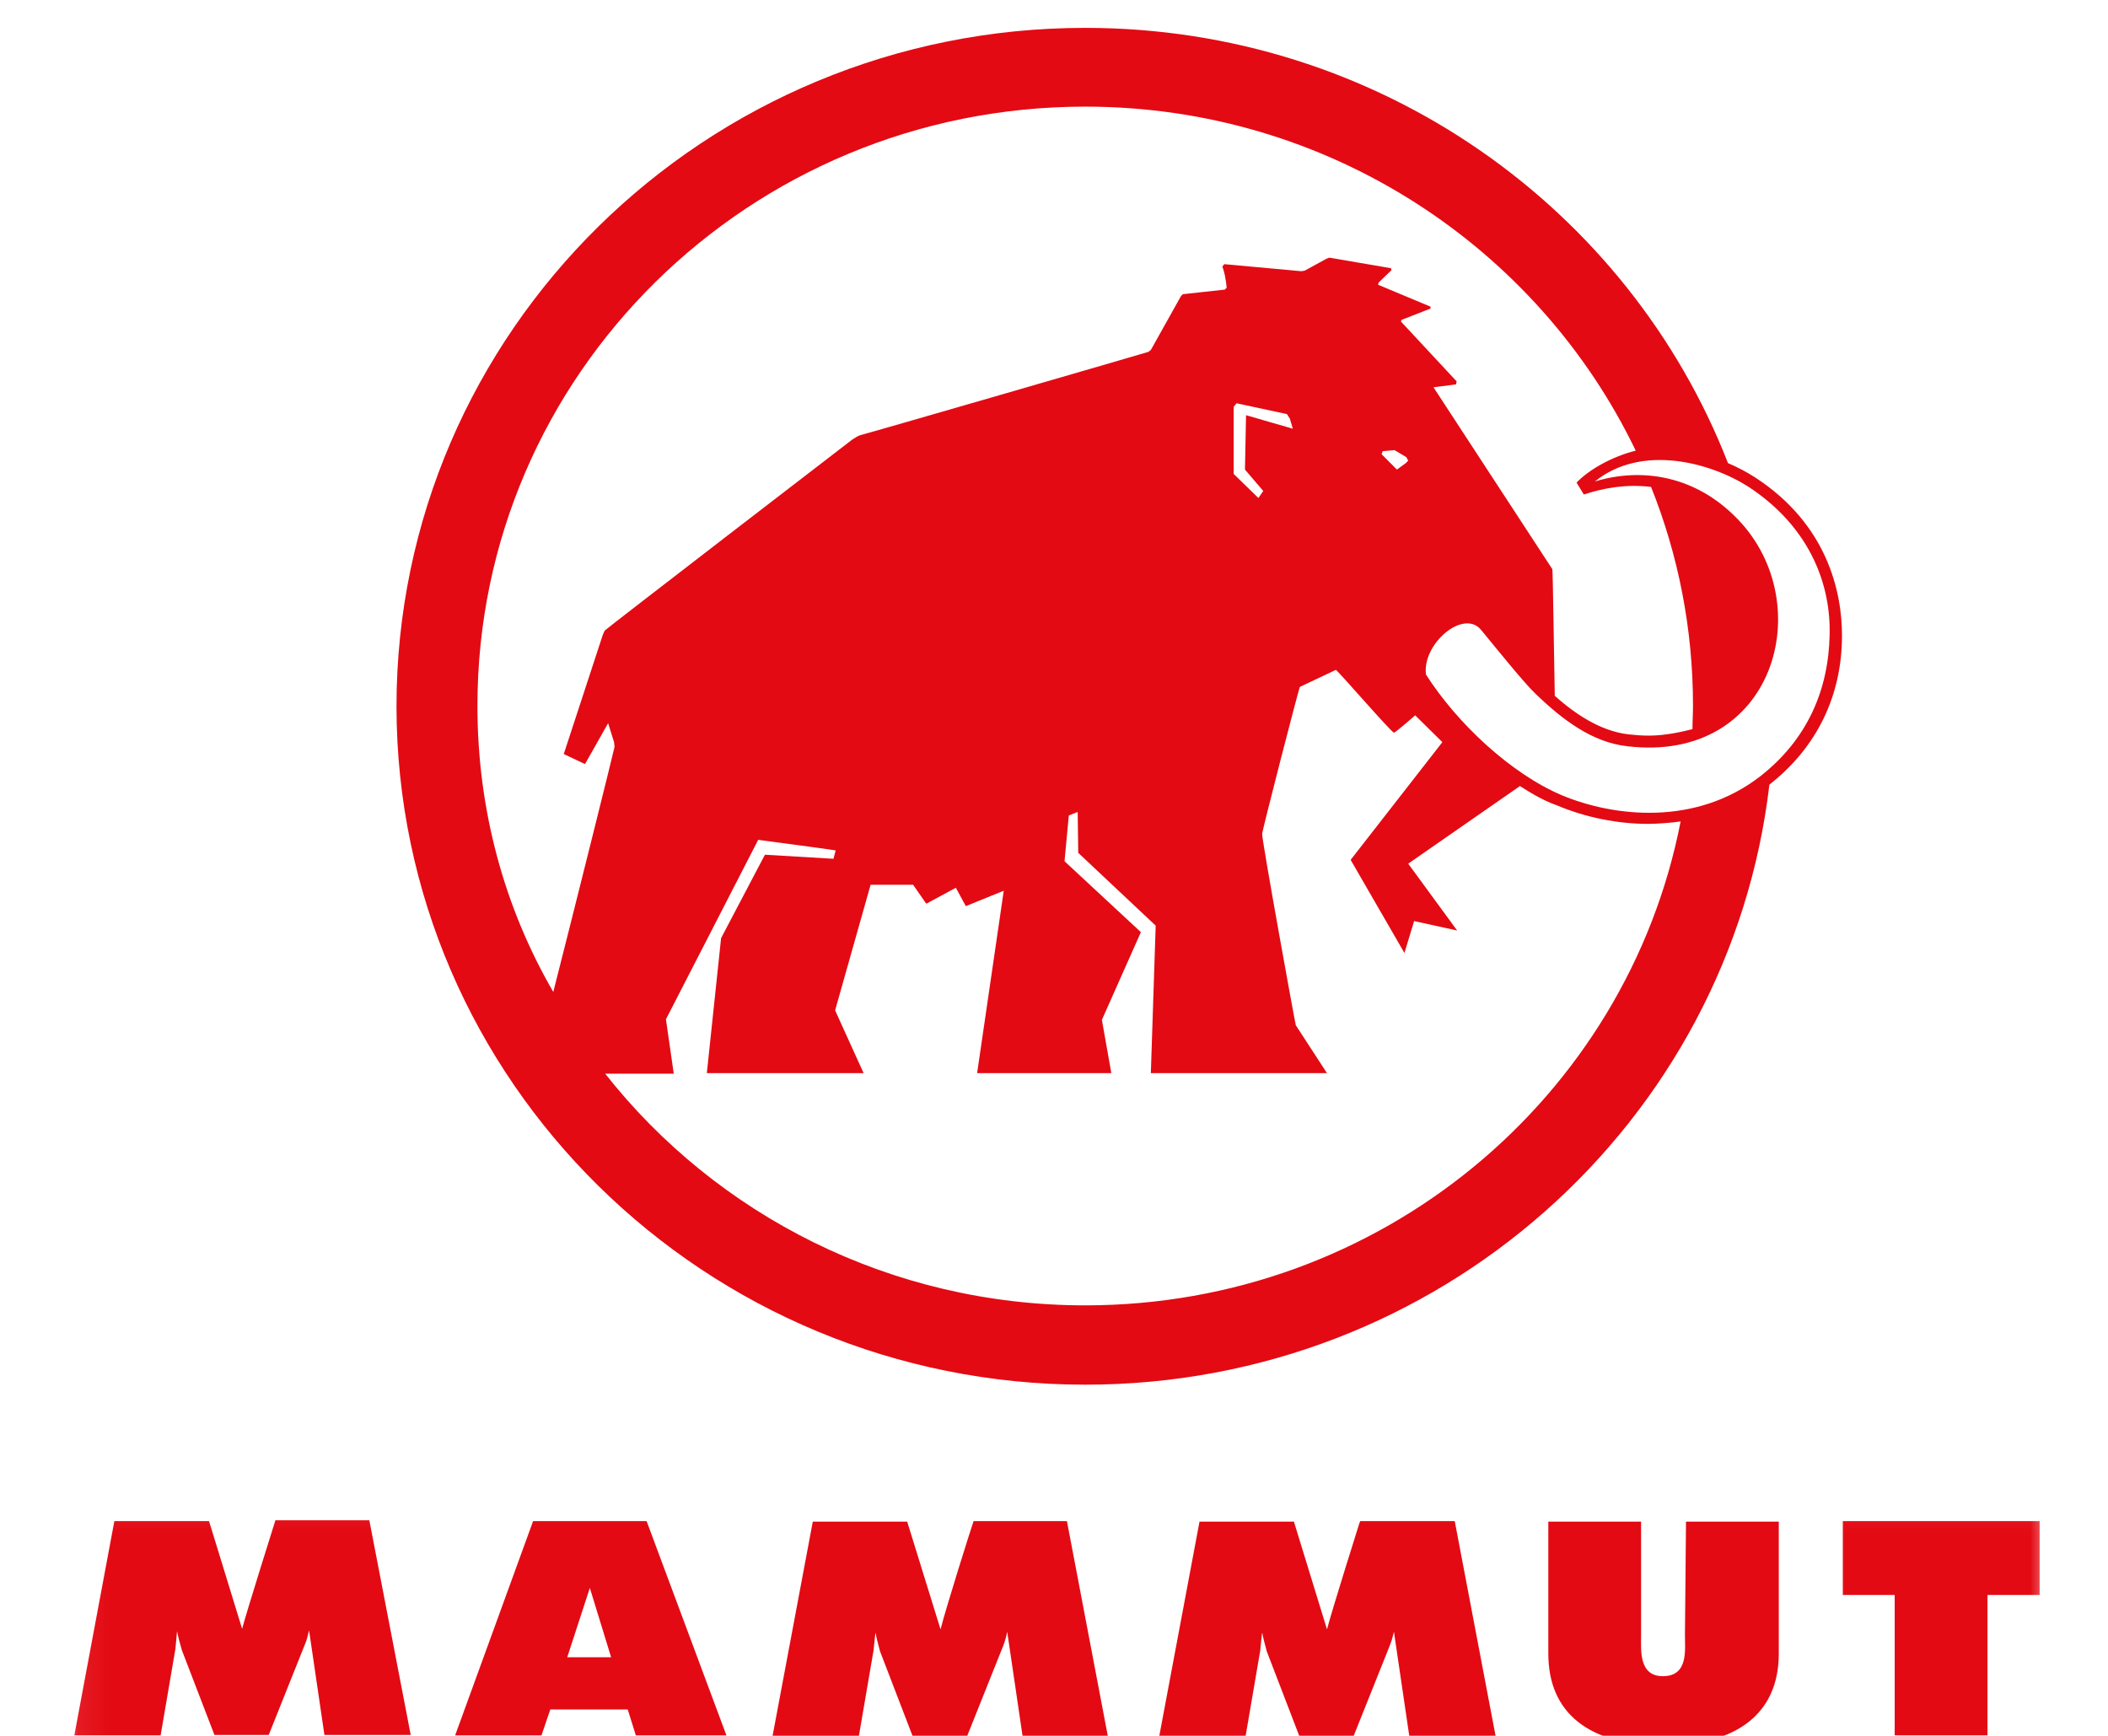 <svg width="68" height="56" viewBox="0 0 68 56" fill="none" xmlns="http://www.w3.org/2000/svg">
<g clip-path="url(#clip0_4116_1223)">
<g clip-path="url(#clip1_4116_1223)">
<mask id="mask0_4116_1223" style="mask-type:luminance" maskUnits="userSpaceOnUse" x="1" y="0" width="66" height="57">
<path d="M66.55 0H1V57H66.55V0Z" fill="white"/>
</mask>
<g mask="url(#mask0_4116_1223)">
<path d="M15.401 22.772C15.401 12.093 24.172 3.44 35.007 3.44C42.849 3.44 49.616 7.989 52.765 14.538C52.002 14.73 51.256 15.149 50.857 15.569L51.091 15.953C51.733 15.743 52.444 15.612 53.26 15.708C54.136 17.9 54.613 20.275 54.613 22.772C54.613 23.025 54.596 23.27 54.596 23.523C54.214 23.619 53.702 23.732 53.182 23.732C52.973 23.732 52.748 23.715 52.514 23.689C51.603 23.575 50.805 23.025 50.154 22.449C50.137 21.724 50.093 18.397 50.076 18.363L46.242 12.495L46.97 12.399L46.988 12.303L45.192 10.373L45.209 10.321L46.146 9.954V9.893L44.454 9.186L44.472 9.116L44.888 8.714L44.871 8.653L42.884 8.312L42.789 8.347L42.086 8.732L41.973 8.749L39.492 8.522L39.431 8.601C39.449 8.636 39.527 8.906 39.527 8.976C39.544 9.037 39.57 9.264 39.57 9.282L39.51 9.343L38.156 9.491L38.096 9.552L37.124 11.29L37.046 11.351C37.011 11.368 27.798 14.04 27.746 14.04C27.668 14.067 27.59 14.119 27.494 14.18C27.399 14.25 19.522 20.31 19.505 20.345L19.444 20.484L18.186 24.326L18.871 24.649L19.617 23.331L19.808 23.942L19.825 24.09C19.825 24.134 18.489 29.487 17.848 32.001C16.277 29.294 15.401 26.142 15.401 22.772ZM56.409 15.708C58.413 17.026 59.063 18.895 59.02 20.484C58.985 22.257 58.3 23.863 56.773 25.051C54.691 26.657 52.063 26.352 50.397 25.662C48.722 24.955 46.988 23.313 45.998 21.759C45.877 20.772 47.196 19.646 47.768 20.31C48.306 20.965 49.165 22.03 49.521 22.37C50.397 23.217 51.351 23.942 52.479 24.073C57.25 24.649 58.682 19.471 56.062 16.756C54.691 15.324 52.939 15.079 51.447 15.533C52.956 14.311 55.186 14.922 56.409 15.708ZM44.567 14.652L44.602 14.556L44.984 14.521L45.365 14.748L45.426 14.861L45.348 14.94L45.062 15.149L44.567 14.652ZM40.75 15.839L40.594 16.066L39.796 15.289V13.123L39.891 13.01L41.514 13.359L41.609 13.508L41.704 13.831L40.195 13.394L40.16 15.149L40.75 15.839ZM35.007 42.112C28.718 42.112 23.105 39.187 19.522 34.638H21.734L21.482 32.883L24.458 27.094C24.458 27.094 26.904 27.417 26.956 27.435L26.887 27.705L24.675 27.574L23.261 30.264L22.801 34.621H27.859L26.939 32.595L28.084 28.544H29.455L29.88 29.155L30.834 28.64L31.155 29.233L32.379 28.736L31.52 34.621H35.849L35.545 32.901L36.803 30.072L34.339 27.784L34.478 26.308L34.764 26.195L34.782 27.513L37.28 29.862L37.124 34.621H42.806L41.8 33.075C41.782 33.04 40.689 27.015 40.715 26.902C40.715 26.788 41.895 22.222 41.93 22.161L43.092 21.611C43.153 21.628 44.888 23.636 44.966 23.636C45.018 23.636 45.617 23.104 45.651 23.078L46.528 23.942L43.569 27.74L45.304 30.744L45.617 29.714L47.005 30.019L45.426 27.863L49.009 25.374L49.026 25.357C49.408 25.601 49.807 25.837 50.232 25.985C51.143 26.369 52.175 26.579 53.164 26.579C53.45 26.579 53.928 26.544 54.214 26.5C52.479 35.407 44.541 42.112 35.007 42.112ZM35.007 44.671C46.415 44.671 55.801 36.21 57.077 25.313C58.604 24.117 59.419 22.449 59.419 20.502C59.419 19.087 58.942 16.913 56.617 15.402C56.348 15.228 56.062 15.079 55.741 14.94C52.54 6.723 44.472 0.899 35.007 0.899C22.749 0.899 12.79 10.696 12.79 22.798C12.807 34.874 22.749 44.671 35.007 44.671Z" fill="#E30A13"/>
<mask id="mask1_4116_1223" style="mask-type:luminance" maskUnits="userSpaceOnUse" x="2" y="48" width="13" height="9">
<path d="M2.076 48.059H14.325V57H2.076V48.059Z" fill="white"/>
</mask>
<g mask="url(#mask1_4116_1223)">
<path d="M8.877 49.072L8.86 49.124C8.825 49.237 7.984 51.901 7.81 52.547L6.743 49.072H3.689L2.397 55.987H5.181L5.659 53.193C5.676 53.001 5.693 52.818 5.711 52.625C5.754 52.835 5.806 53.027 5.867 53.237L6.917 55.97H8.669L9.831 53.062C9.892 52.931 9.927 52.774 9.97 52.599L10.465 55.97H13.249L11.914 49.045H8.877V49.072Z" fill="#E30A13"/>
</g>
<path d="M54.353 52.756C54.353 53.237 54.465 54.075 53.641 54.075C52.86 54.075 52.938 53.237 52.938 52.756V49.089H49.946V53.35C49.946 55.262 51.256 56.31 53.658 56.31C56.044 56.31 57.38 55.262 57.38 53.35V49.089H54.387L54.353 52.756Z" fill="#E30A13"/>
<mask id="mask2_4116_1223" style="mask-type:luminance" maskUnits="userSpaceOnUse" x="58" y="48" width="9" height="9">
<path d="M58.742 48.059H66.55V57H58.742V48.059Z" fill="white"/>
</mask>
<g mask="url(#mask2_4116_1223)">
<path d="M59.445 49.072V51.456H61.119V55.987H64.112V51.456H65.795V49.072H59.445Z" fill="#E30A13"/>
</g>
<path d="M43.882 49.072L43.856 49.124C43.821 49.238 42.98 51.901 42.806 52.564L41.739 49.089H38.694L37.393 56.022H40.178L40.655 53.237C40.672 53.045 40.689 52.852 40.715 52.66C40.75 52.87 40.811 53.062 40.863 53.272L41.913 56.005H43.665L44.828 53.097C44.888 52.949 44.923 52.818 44.966 52.643L45.461 56.005H48.245L46.927 49.072H43.882Z" fill="#E30A13"/>
<path d="M17.197 49.072L14.681 55.987H17.466L17.752 55.149H20.25L20.511 55.987H23.434L20.858 49.072H17.197ZM19.713 53.464H18.298L19.027 51.228L19.713 53.464Z" fill="#E30A13"/>
<path d="M31.407 49.072L31.389 49.124C31.346 49.238 30.505 51.901 30.34 52.564L29.264 49.089H26.219L24.918 56.022H27.703L28.18 53.237C28.197 53.045 28.223 52.852 28.24 52.66C28.275 52.87 28.336 53.062 28.388 53.272L29.438 56.005H31.199L32.361 53.097C32.413 52.966 32.456 52.818 32.491 52.643L32.986 56.005H35.736L34.417 49.072H31.407Z" fill="#E30A13"/>
</g>
</g>
</g>
<defs>
<clipPath id="clip0_4116_1223">
<rect width="68" height="56" fill="white"/>
</clipPath>
<clipPath id="clip1_4116_1223">
<rect width="65.55" height="57" fill="white" transform="translate(1)"/>
</clipPath>
</defs>
</svg>
